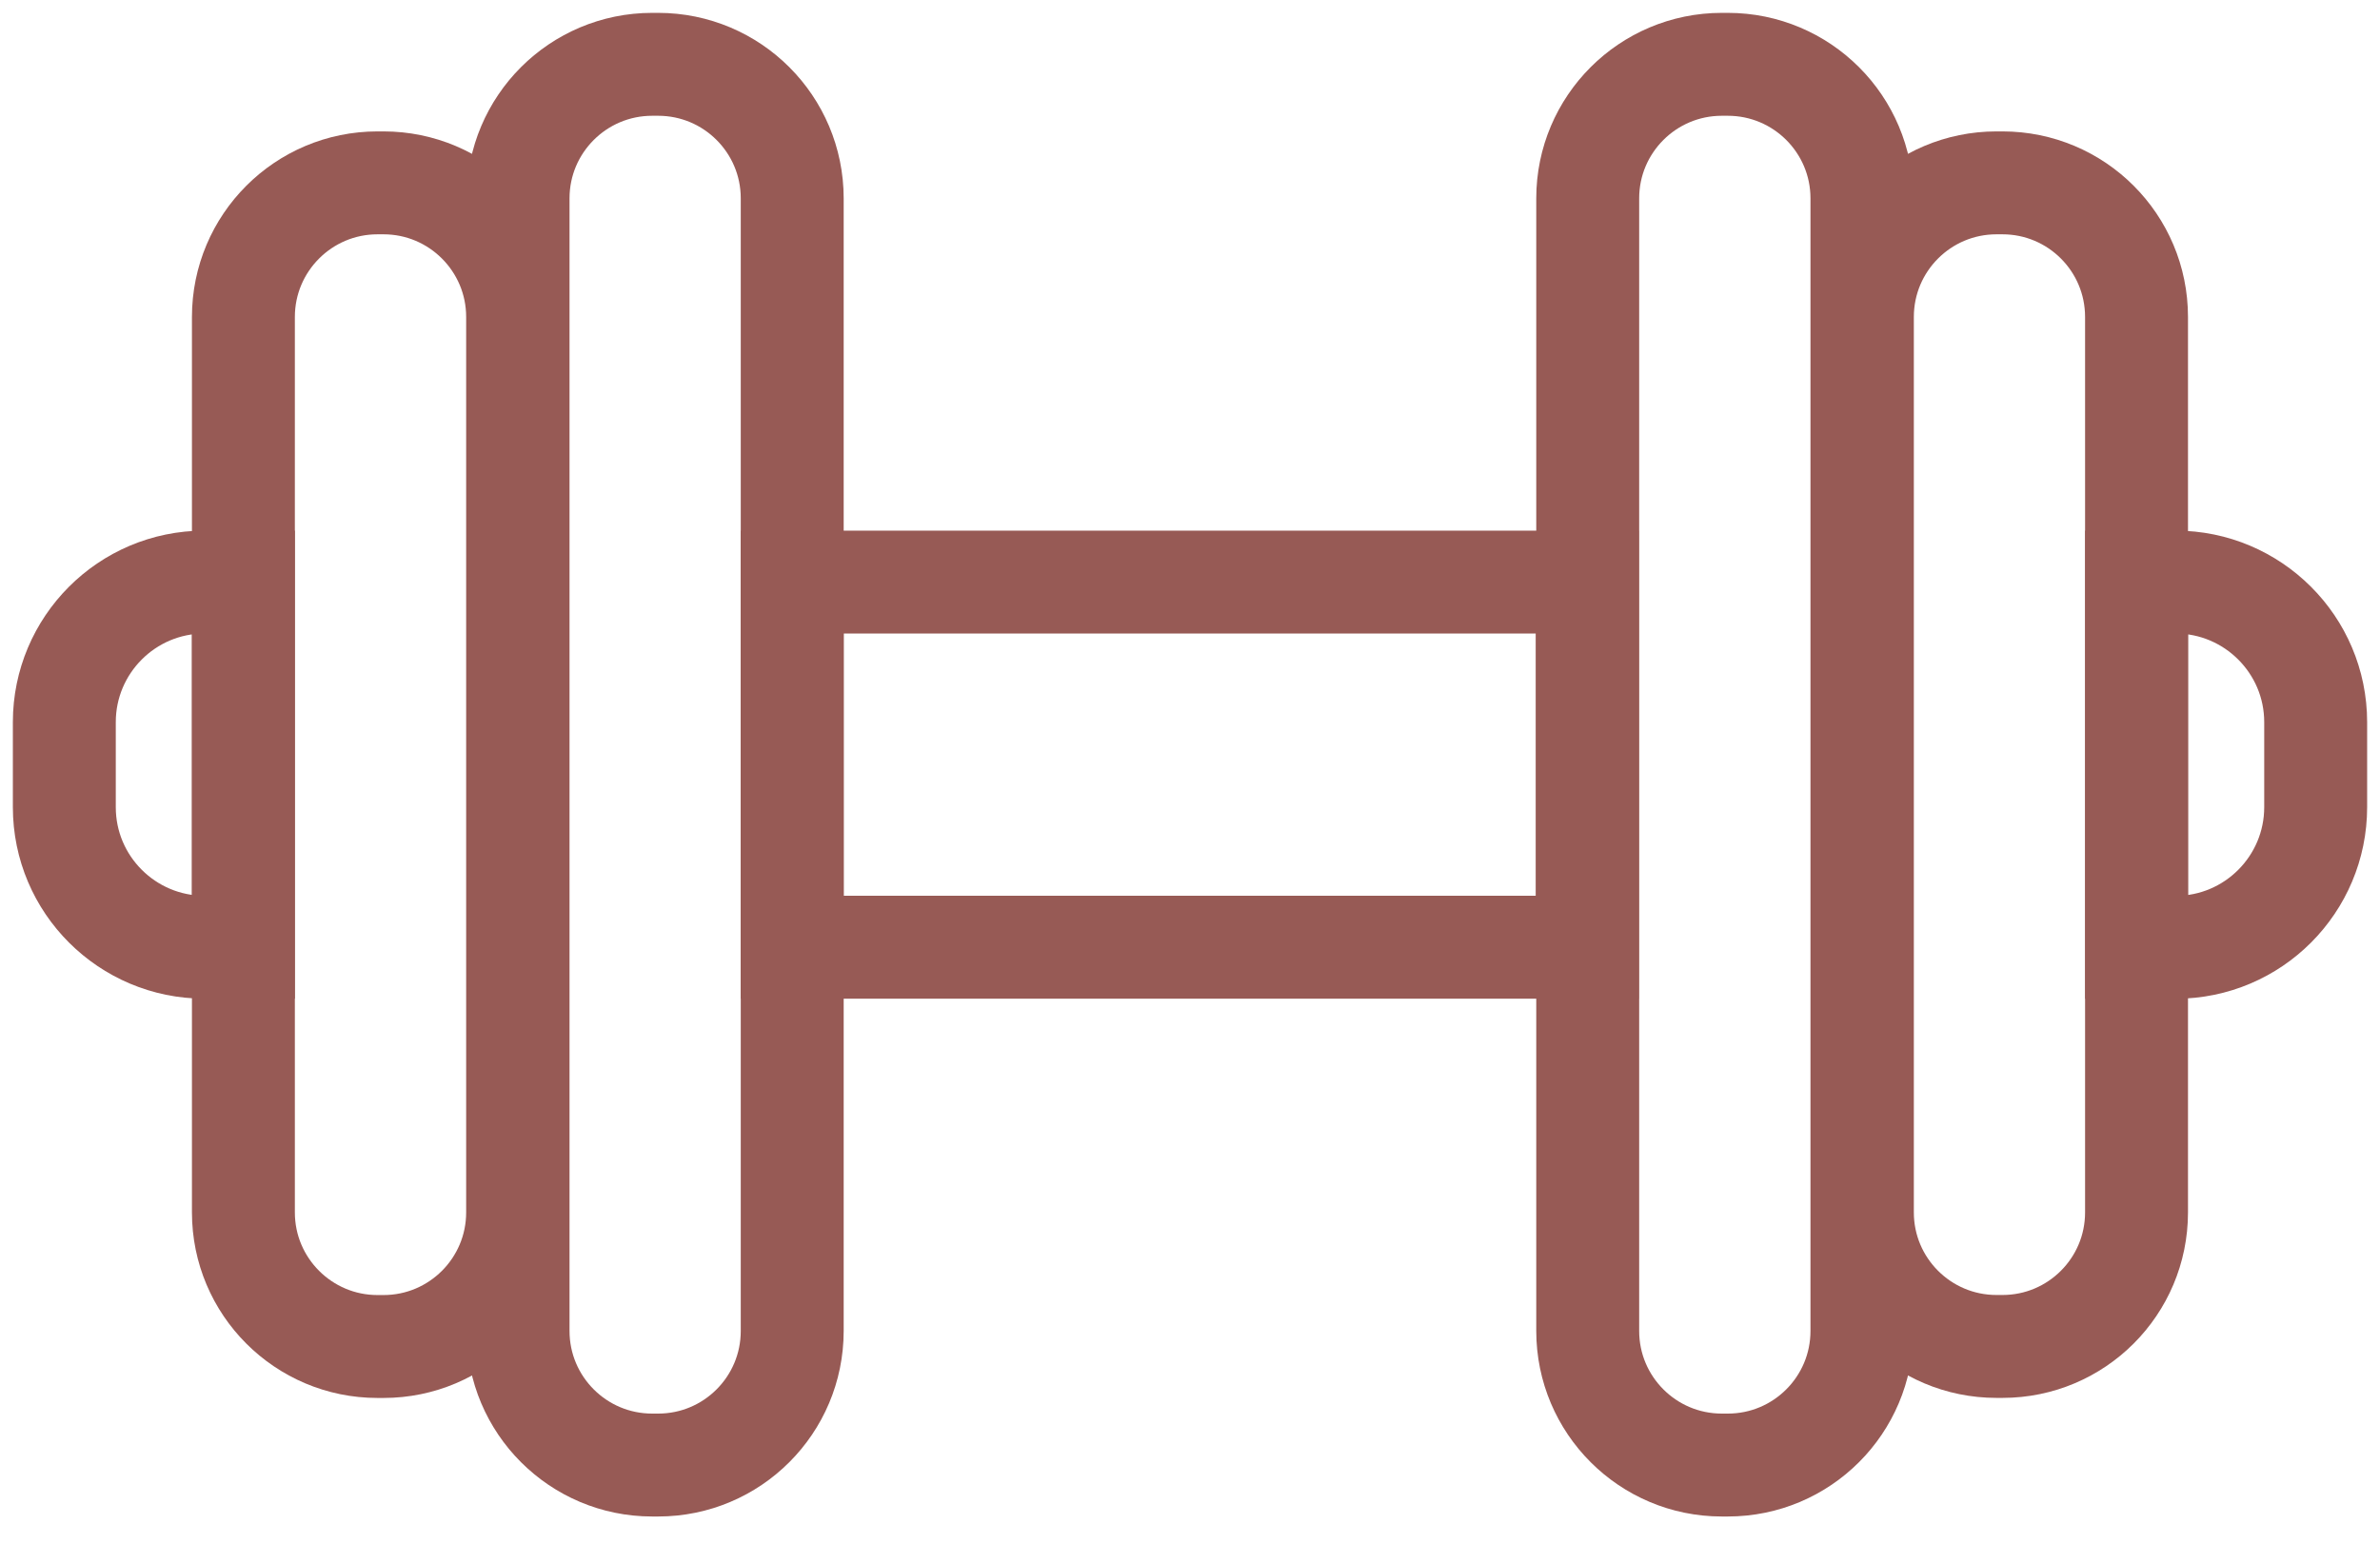 <svg width="37" height="24" viewBox="0 0 37 24" fill="none" xmlns="http://www.w3.org/2000/svg">
<path d="M10.232 1H10.139C8.988 1 8.054 1.933 8.054 3.084V20.693C8.054 21.845 8.988 22.778 10.139 22.778H10.232C11.383 22.778 12.316 21.845 12.316 20.693V3.084C12.316 1.933 11.383 1 10.232 1Z" stroke="#975A55" stroke-width="1.6" stroke-miterlimit="10" stroke-linecap="round"/>
<path d="M24.675 9.05H12.316V14.727H24.675V9.05Z" stroke="#975A55" stroke-width="1.6" stroke-miterlimit="10" stroke-linecap="round"/>
<path d="M5.962 2.843H5.869C4.718 2.843 3.784 3.777 3.784 4.928V18.85C3.784 20.001 4.718 20.935 5.869 20.935H5.962C7.113 20.935 8.047 20.001 8.047 18.85V4.928C8.047 3.777 7.113 2.843 5.962 2.843Z" stroke="#975A55" stroke-width="1.6" stroke-miterlimit="10" stroke-linecap="round"/>
<path d="M3.178 9.05H3.784V14.727H3.178C1.98 14.727 1 13.755 1 12.55V11.227C1 10.03 1.972 9.05 3.178 9.05Z" stroke="#975A55" stroke-width="1.6" stroke-miterlimit="10" stroke-linecap="round"/>
<path d="M26.768 22.778H26.861C28.012 22.778 28.946 21.845 28.946 20.693L28.946 3.084C28.946 1.933 28.012 1 26.861 1H26.768C25.617 1 24.683 1.933 24.683 3.084L24.683 20.693C24.683 21.845 25.617 22.778 26.768 22.778Z" stroke="#975A55" stroke-width="1.6" stroke-miterlimit="10" stroke-linecap="round"/>
<path d="M31.038 20.934H31.131C32.282 20.934 33.215 20.001 33.215 18.85V4.928C33.215 3.776 32.282 2.843 31.131 2.843H31.038C29.887 2.843 28.953 3.776 28.953 4.928V18.85C28.953 20.001 29.887 20.934 31.038 20.934Z" stroke="#975A55" stroke-width="1.6" stroke-miterlimit="10" stroke-linecap="round"/>
<path d="M33.822 14.728H33.216V9.05H33.822C35.02 9.05 36 10.023 36 11.228V12.55C36 13.748 35.028 14.728 33.822 14.728Z" stroke="#975A55" stroke-width="1.6" stroke-miterlimit="10" stroke-linecap="round"/>
</svg>
